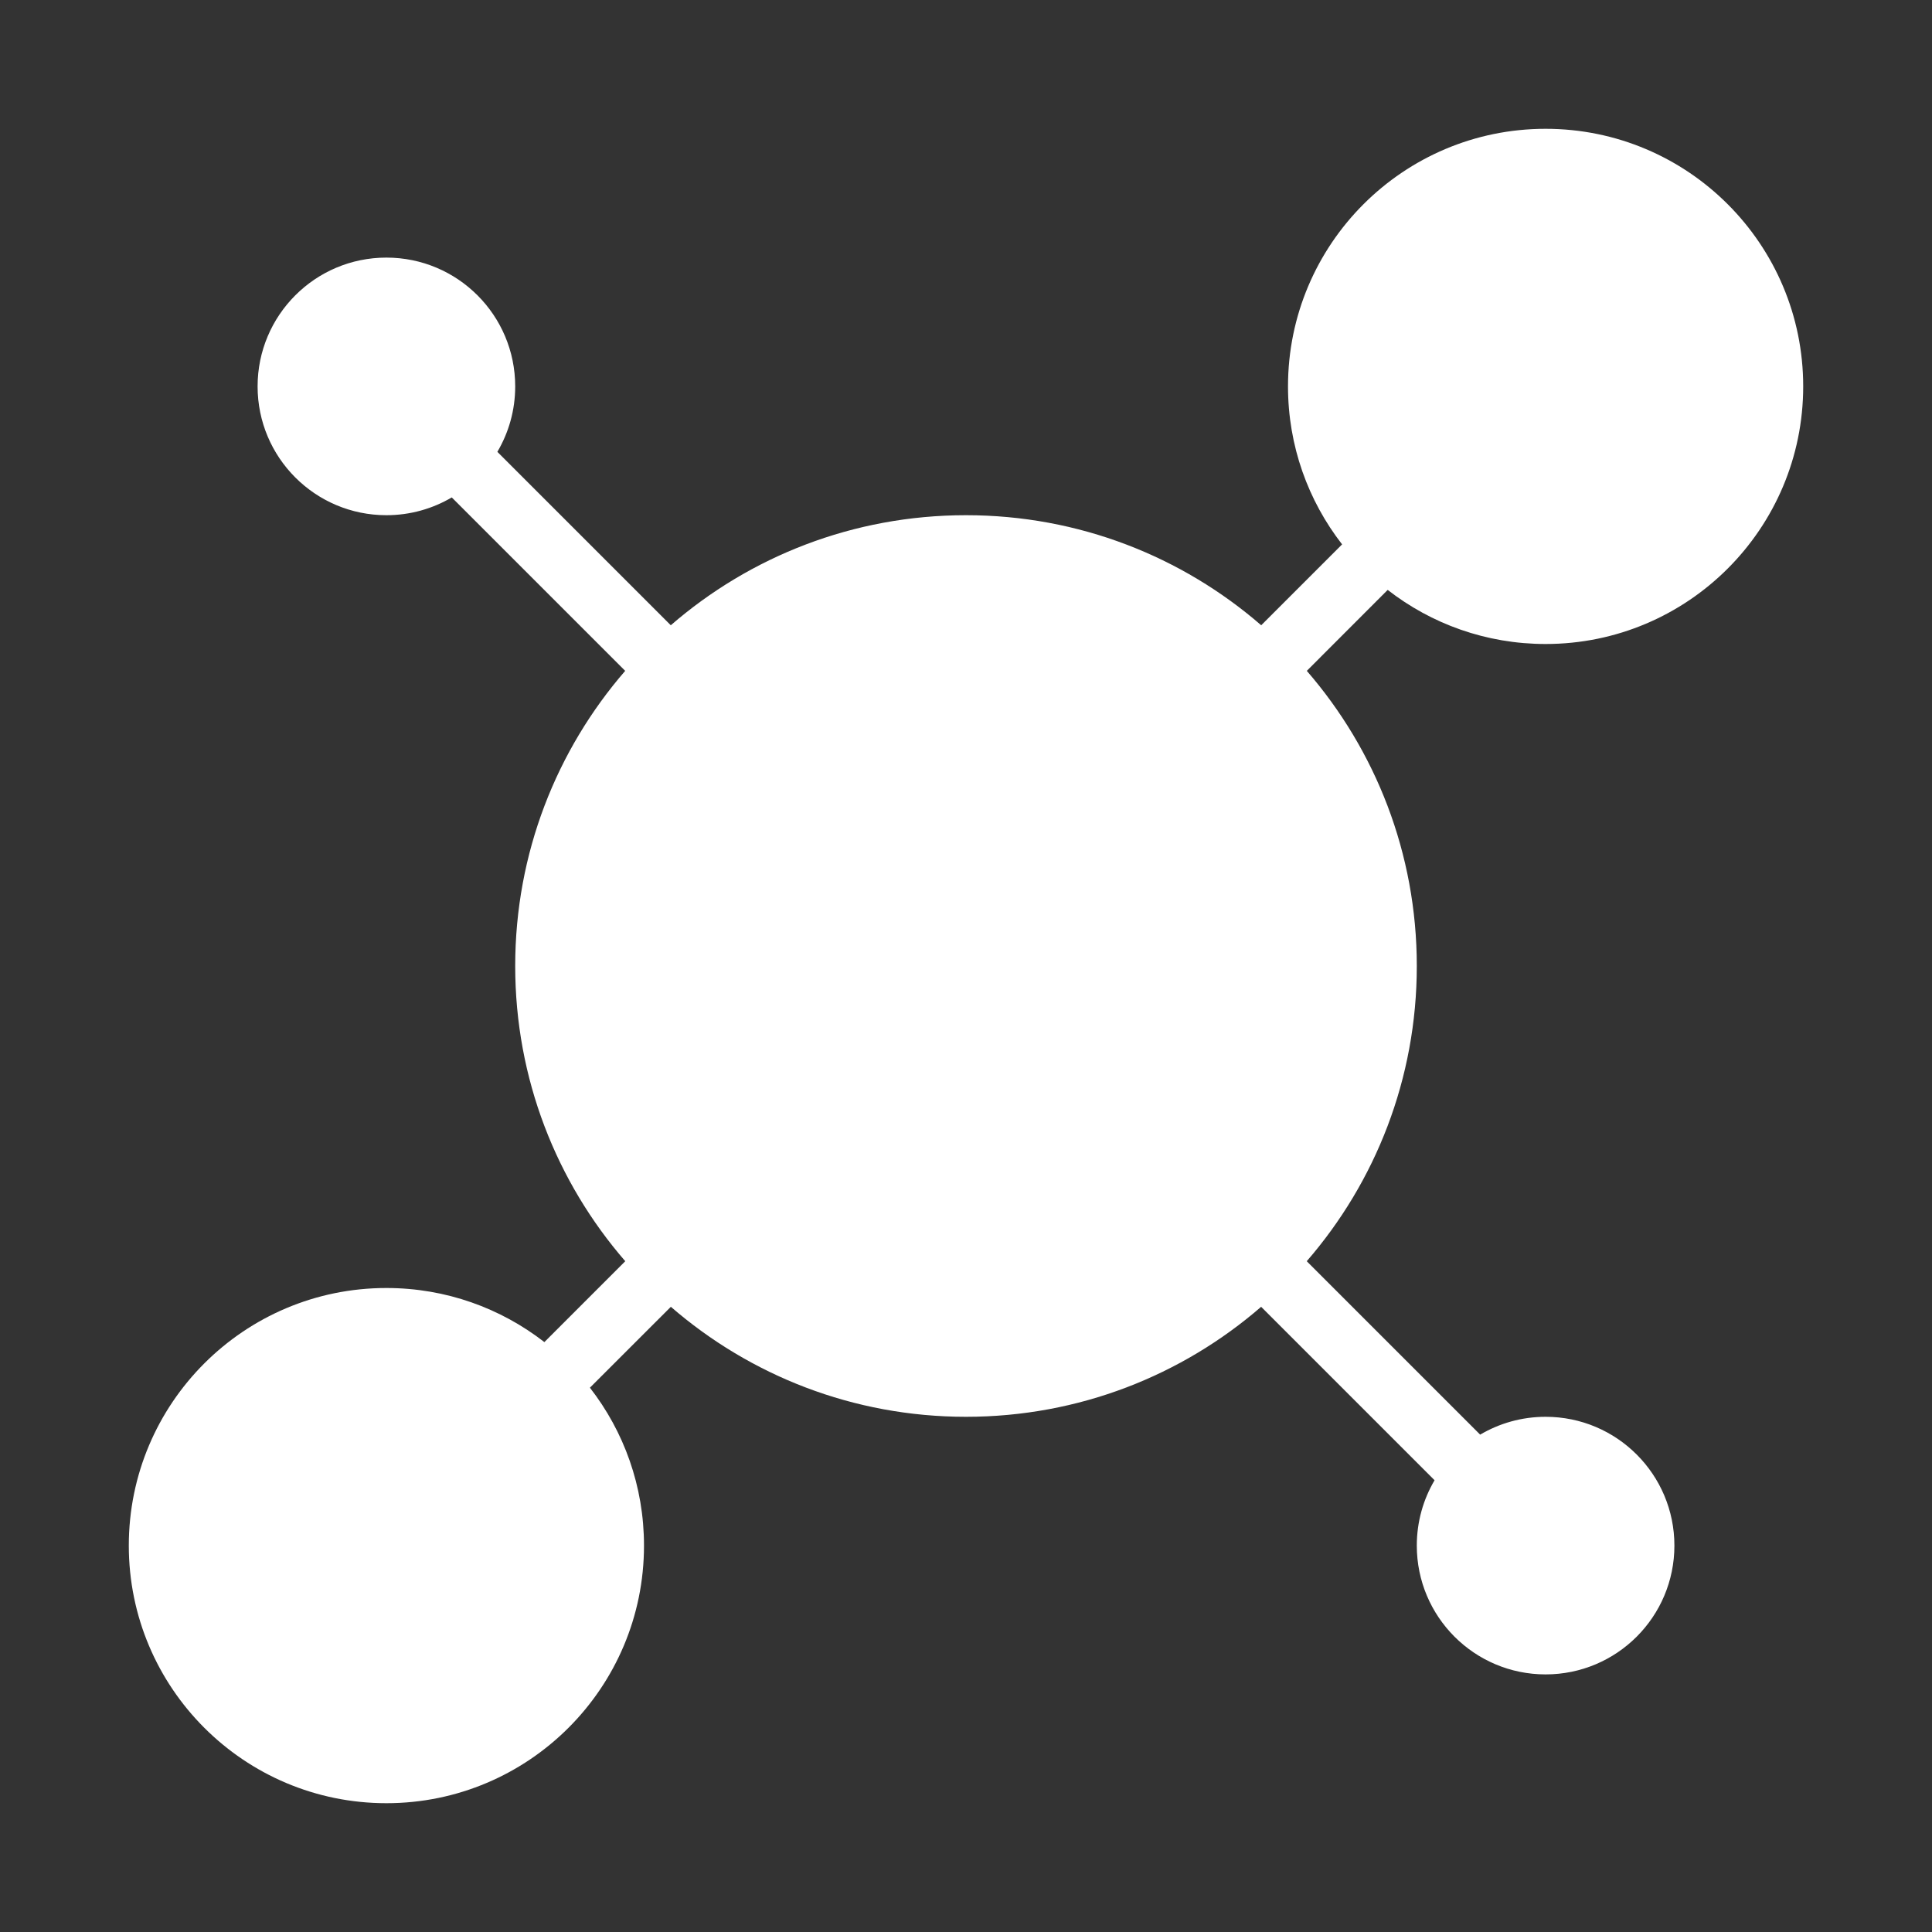 <?xml version="1.0" encoding="UTF-8"?>
<svg width="30px" height="30px" viewBox="0 0 30 30" version="1.1" xmlns="http://www.w3.org/2000/svg" xmlns:xlink="http://www.w3.org/1999/xlink">
    <rect x="0" y="0" width="30" height="30" fill="#333333" stroke="none"/>
    <!-- Generator: Sketch 59.1 (86144) - https://sketch.com -->
    <title>Intelligent Content Block White</title>
    <desc>Created with Sketch.</desc>
    <g id="Symbols" stroke="none" stroke-width="1" fill="none" fill-rule="evenodd">
        <g id="Intelligent-Content-Block-White" fill="#FFFFFF">
            <g id="Intelligent-Content-Block" transform="translate(2, 2)">
                <path d="M22,0 C24.209,0 26,1.791 26,4 C26,6.209 24.209,8 22,8 C21.076,8 20.225,7.687 19.548,7.16 L18.292,8.417 C19.356,9.645 20,11.247 20,13 C20,14.753 19.356,16.356 18.291,17.584 L20.984,20.277 C21.282,20.101 21.629,20 22,20 C23.105,20 24,20.895 24,22 C24,23.105 23.105,24 22,24 C20.895,24 20,23.105 20,22 C20,21.629 20.101,21.282 20.276,20.985 L17.583,18.292 C16.355,19.356 14.753,20 13,20 C11.247,20 9.645,19.356 8.417,18.292 L7.16,19.548 C7.687,20.225 8,21.076 8,22 C8,24.209 6.209,26 4,26 C1.791,26 0,24.209 0,22 C0,19.791 1.791,18 4,18 C4.925,18 5.776,18.314 6.453,18.84 L7.709,17.584 C6.644,16.356 6,14.753 6,13 C6,11.247 6.644,9.645 7.708,8.417 L5.015,5.724 C4.718,5.899 4.371,6 4,6 C2.895,6 2,5.105 2,4 C2,2.895 2.895,2 4,2 C5.105,2 6,2.895 6,4 C6,4.371 5.899,4.718 5.723,5.016 L8.416,7.709 C9.644,6.644 11.247,6 13,6 C14.753,6 16.356,6.644 17.584,7.709 L18.84,6.453 C18.314,5.776 18,4.925 18,4 C18,1.791 19.791,0 22,0 Z" id="Combined-Shape"></path>
            </g>
        </g>
    </g>
</svg>
